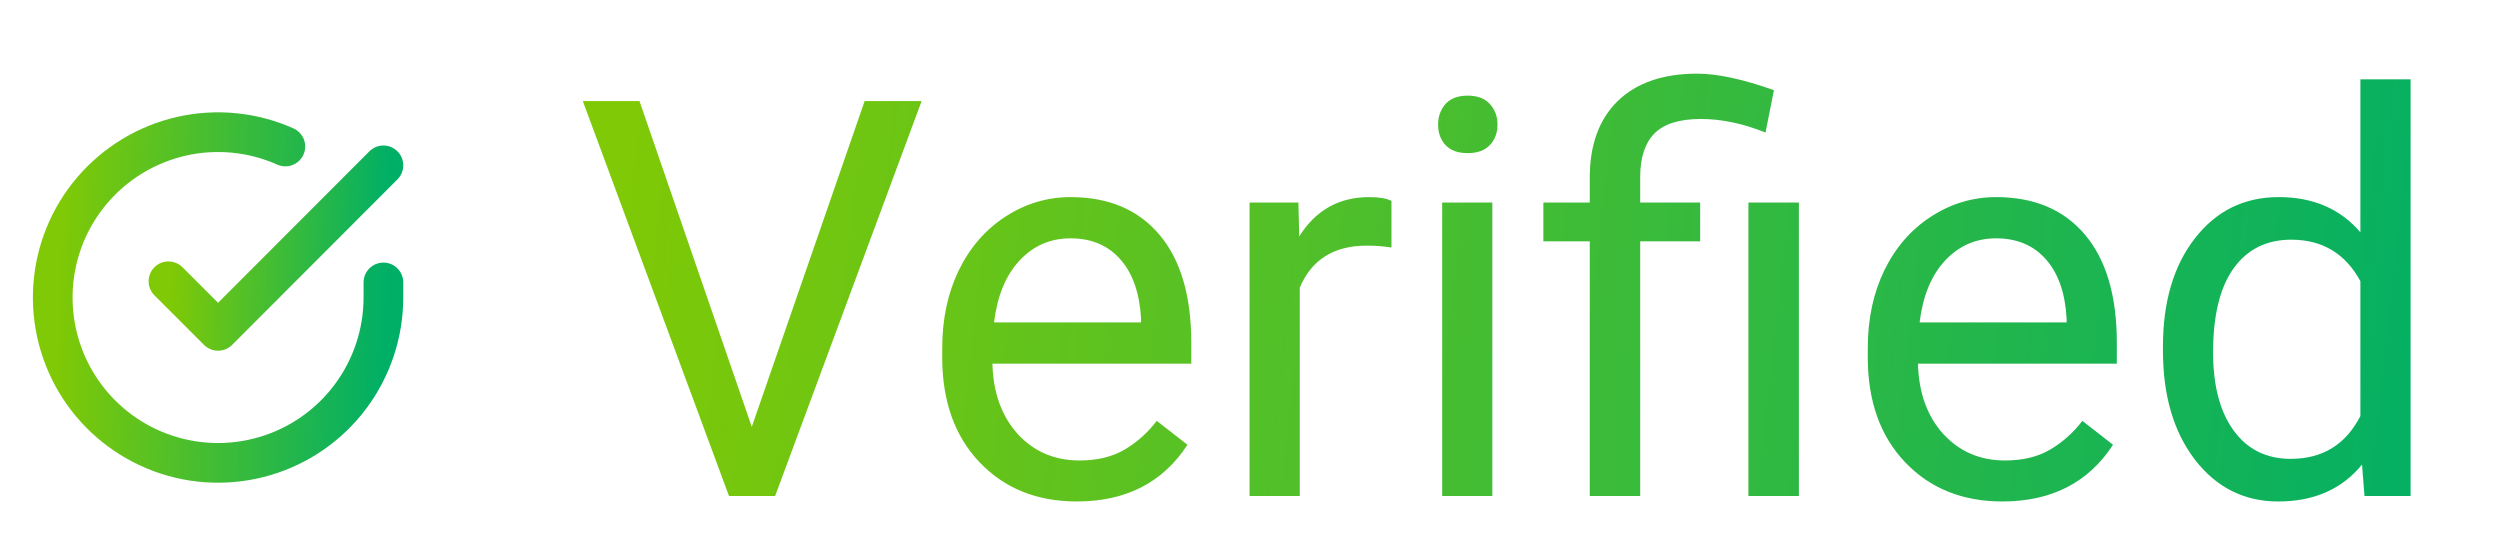 <svg width="63" height="14" viewBox="0 0 63 14" fill="none" xmlns="http://www.w3.org/2000/svg">
<path d="M18.945 10.757L21.789 2.547H23.225L19.533 12.5H18.371L14.687 2.547H16.115L18.945 10.757ZM27.135 12.637C26.132 12.637 25.316 12.309 24.688 11.652C24.059 10.992 23.744 10.11 23.744 9.007V8.774C23.744 8.041 23.883 7.387 24.161 6.812C24.444 6.234 24.836 5.783 25.337 5.459C25.843 5.131 26.39 4.967 26.977 4.967C27.939 4.967 28.686 5.284 29.22 5.917C29.753 6.55 30.02 7.457 30.02 8.638V9.164H25.009C25.027 9.893 25.239 10.483 25.645 10.935C26.055 11.381 26.574 11.604 27.203 11.604C27.65 11.604 28.028 11.513 28.338 11.331C28.648 11.149 28.919 10.907 29.151 10.606L29.924 11.208C29.304 12.161 28.374 12.637 27.135 12.637ZM26.977 6.006C26.467 6.006 26.039 6.193 25.692 6.566C25.346 6.936 25.132 7.455 25.05 8.125H28.755V8.029C28.718 7.387 28.545 6.89 28.235 6.539C27.925 6.184 27.506 6.006 26.977 6.006ZM35.065 6.238C34.873 6.206 34.666 6.19 34.442 6.19C33.613 6.19 33.05 6.544 32.754 7.25V12.5H31.489V5.104H32.72L32.74 5.958C33.155 5.297 33.743 4.967 34.504 4.967C34.75 4.967 34.937 4.999 35.065 5.062V6.238ZM37.607 12.5H36.343V5.104H37.607V12.5ZM36.24 3.142C36.24 2.937 36.302 2.763 36.425 2.622C36.552 2.481 36.739 2.41 36.985 2.41C37.231 2.41 37.418 2.481 37.546 2.622C37.673 2.763 37.737 2.937 37.737 3.142C37.737 3.347 37.673 3.518 37.546 3.654C37.418 3.791 37.231 3.859 36.985 3.859C36.739 3.859 36.552 3.791 36.425 3.654C36.302 3.518 36.24 3.347 36.24 3.142ZM40.062 12.5V6.081H38.893V5.104H40.062V4.475C40.062 3.65 40.296 3.007 40.766 2.547C41.24 2.087 41.907 1.856 42.769 1.856C43.279 1.856 43.924 1.995 44.703 2.273L44.491 3.34C43.922 3.112 43.379 2.998 42.864 2.998C42.322 2.998 41.93 3.121 41.688 3.367C41.452 3.609 41.333 3.973 41.333 4.461V5.104H42.844V6.081H41.333V12.5H40.062ZM45.332 12.5H44.06V5.104H45.332V12.5ZM50.459 12.637C49.456 12.637 48.641 12.309 48.012 11.652C47.383 10.992 47.068 10.11 47.068 9.007V8.774C47.068 8.041 47.207 7.387 47.485 6.812C47.768 6.234 48.16 5.783 48.661 5.459C49.167 5.131 49.714 4.967 50.302 4.967C51.263 4.967 52.011 5.284 52.544 5.917C53.077 6.55 53.344 7.457 53.344 8.638V9.164H48.333C48.351 9.893 48.563 10.483 48.969 10.935C49.379 11.381 49.898 11.604 50.527 11.604C50.974 11.604 51.352 11.513 51.662 11.331C51.972 11.149 52.243 10.907 52.476 10.606L53.248 11.208C52.628 12.161 51.699 12.637 50.459 12.637ZM50.302 6.006C49.791 6.006 49.363 6.193 49.017 6.566C48.67 6.936 48.456 7.455 48.374 8.125H52.079V8.029C52.043 7.387 51.87 6.89 51.56 6.539C51.25 6.184 50.83 6.006 50.302 6.006ZM54.506 8.74C54.506 7.605 54.775 6.694 55.312 6.006C55.85 5.313 56.554 4.967 57.425 4.967C58.291 4.967 58.977 5.263 59.482 5.855V2H60.747V12.5H59.585L59.523 11.707C59.018 12.327 58.313 12.637 57.411 12.637C56.554 12.637 55.855 12.286 55.312 11.584C54.775 10.882 54.506 9.966 54.506 8.836V8.74ZM55.77 8.884C55.77 9.722 55.944 10.379 56.29 10.852C56.636 11.326 57.115 11.563 57.726 11.563C58.528 11.563 59.113 11.204 59.482 10.483V7.086C59.104 6.389 58.523 6.04 57.739 6.04C57.12 6.04 56.636 6.279 56.29 6.758C55.944 7.236 55.77 7.945 55.77 8.884Z" fill="url(#paint0_linear_17306_47077)"/>
<path d="M9.662 7.117V7.5C9.661 8.399 9.37 9.273 8.832 9.993C8.295 10.712 7.538 11.239 6.677 11.493C5.815 11.748 4.894 11.718 4.051 11.406C3.208 11.095 2.489 10.519 2 9.766C1.511 9.012 1.279 8.12 1.338 7.224C1.397 6.327 1.744 5.474 2.328 4.791C2.912 4.108 3.701 3.632 4.577 3.433C5.453 3.235 6.37 3.326 7.191 3.692" stroke="url(#paint1_linear_17306_47077)" stroke-linecap="round" stroke-linejoin="round"/>
<path d="M9.662 4.167L5.495 8.338L4.245 7.088" stroke="url(#paint2_linear_17306_47077)" stroke-linecap="round" stroke-linejoin="round"/>
<defs>
<linearGradient id="paint0_linear_17306_47077" x1="16.044" y1="1.908" x2="63.035" y2="7.114" gradientUnits="userSpaceOnUse">
<stop stop-color="#7FC906"/>
<stop offset="1" stop-color="#00AF66"/>
</linearGradient>
<linearGradient id="paint1_linear_17306_47077" x1="1.597" y1="4.234" x2="9.848" y2="4.481" gradientUnits="userSpaceOnUse">
<stop stop-color="#7FC906"/>
<stop offset="1" stop-color="#00AF66"/>
</linearGradient>
<linearGradient id="paint2_linear_17306_47077" x1="4.42" y1="4.619" x2="9.78" y2="4.828" gradientUnits="userSpaceOnUse">
<stop stop-color="#7FC906"/>
<stop offset="1" stop-color="#00AF66"/>
</linearGradient>
</defs>
</svg>
